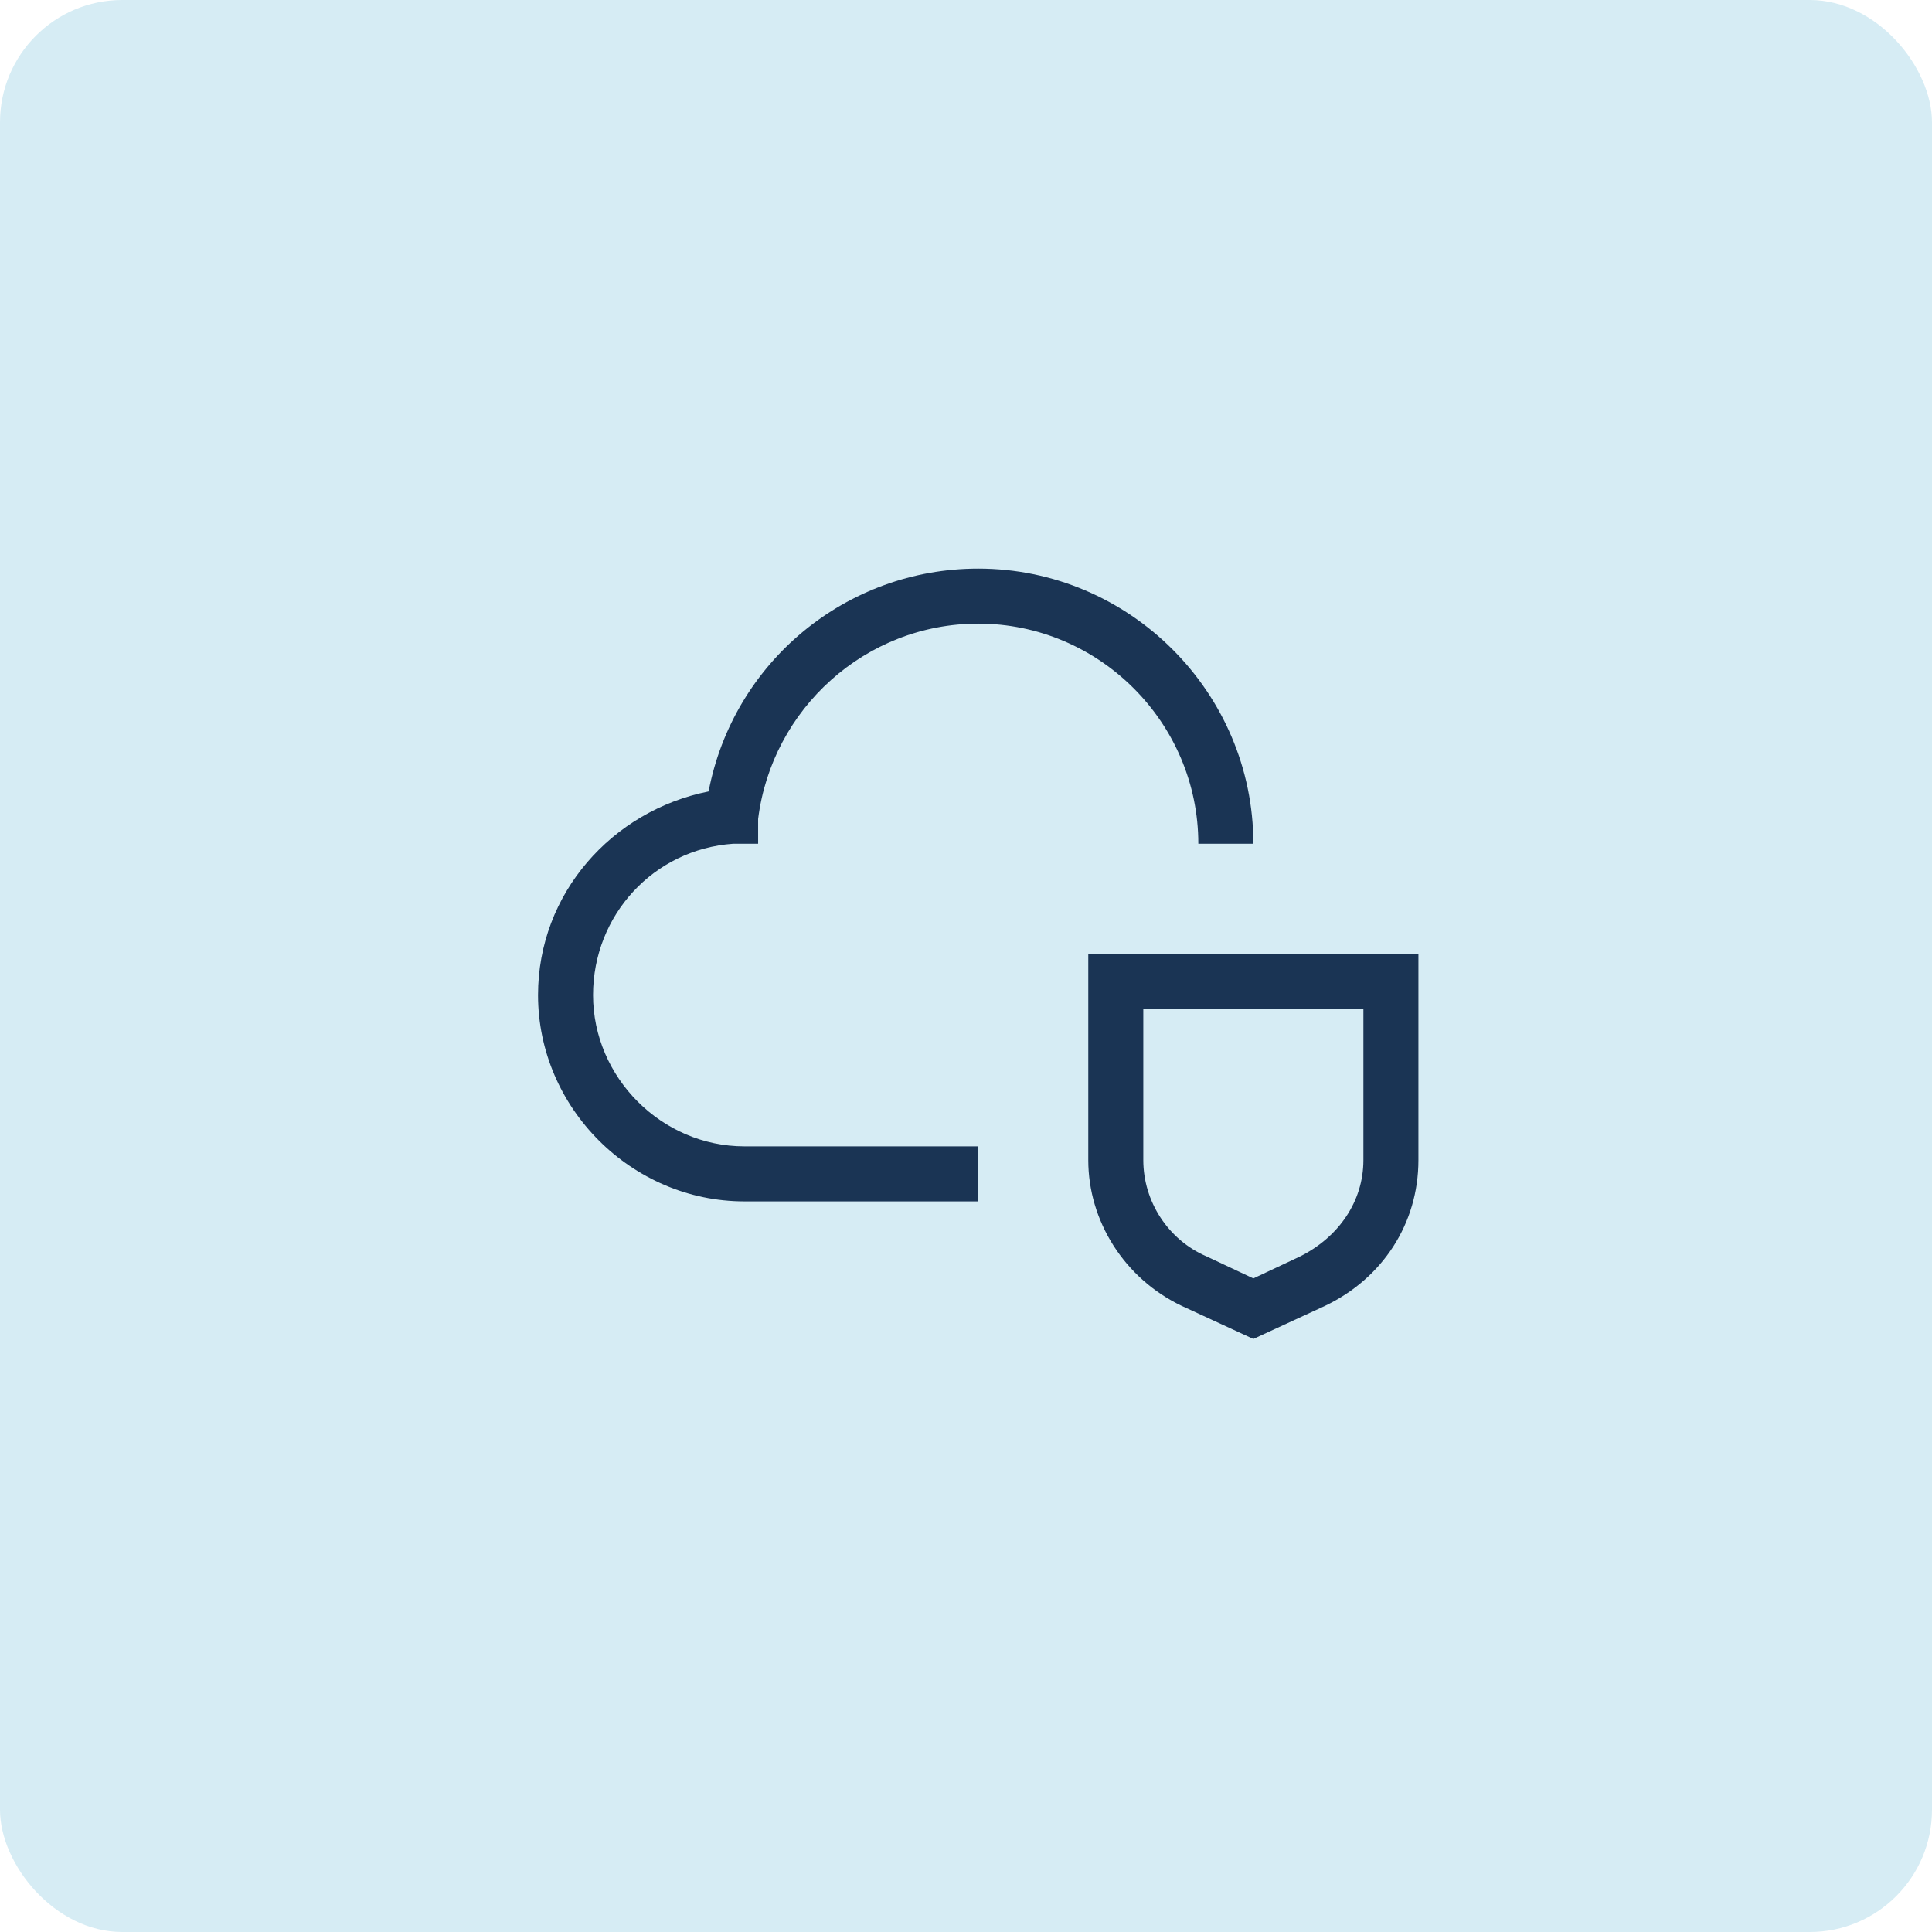 <svg width="79" height="79" viewBox="0 0 79 79" fill="none" xmlns="http://www.w3.org/2000/svg">
<rect width="79" height="79" rx="5" fill="#D6ECF4"/>
<path d="M55.75 41.25V47.438C55.75 49.125 54.737 50.587 53.163 51.375L51.25 52.275L49.337 51.375C47.763 50.7 46.75 49.125 46.75 47.438V41.25H55.75ZM58 39H44.5V47.438C44.5 49.913 45.962 52.275 48.325 53.4L51.25 54.75L54.175 53.4C56.538 52.275 58 50.025 58 47.438V39Z" fill="#1A3454"/>
<path d="M40 49.125H30.438C25.825 49.125 22 45.3 22 40.688C22 36.525 25.038 33.15 28.975 32.362C29.988 27.075 34.6 23.25 40 23.25C46.188 23.25 51.25 28.312 51.25 34.5H49C49 29.55 44.95 25.5 40 25.5C35.388 25.5 31.562 28.988 31 33.487V34.5H29.988C26.725 34.725 24.25 37.425 24.25 40.688C24.25 44.062 27.062 46.875 30.438 46.875H40V49.125Z" fill="#1A3454"/>
</svg>
